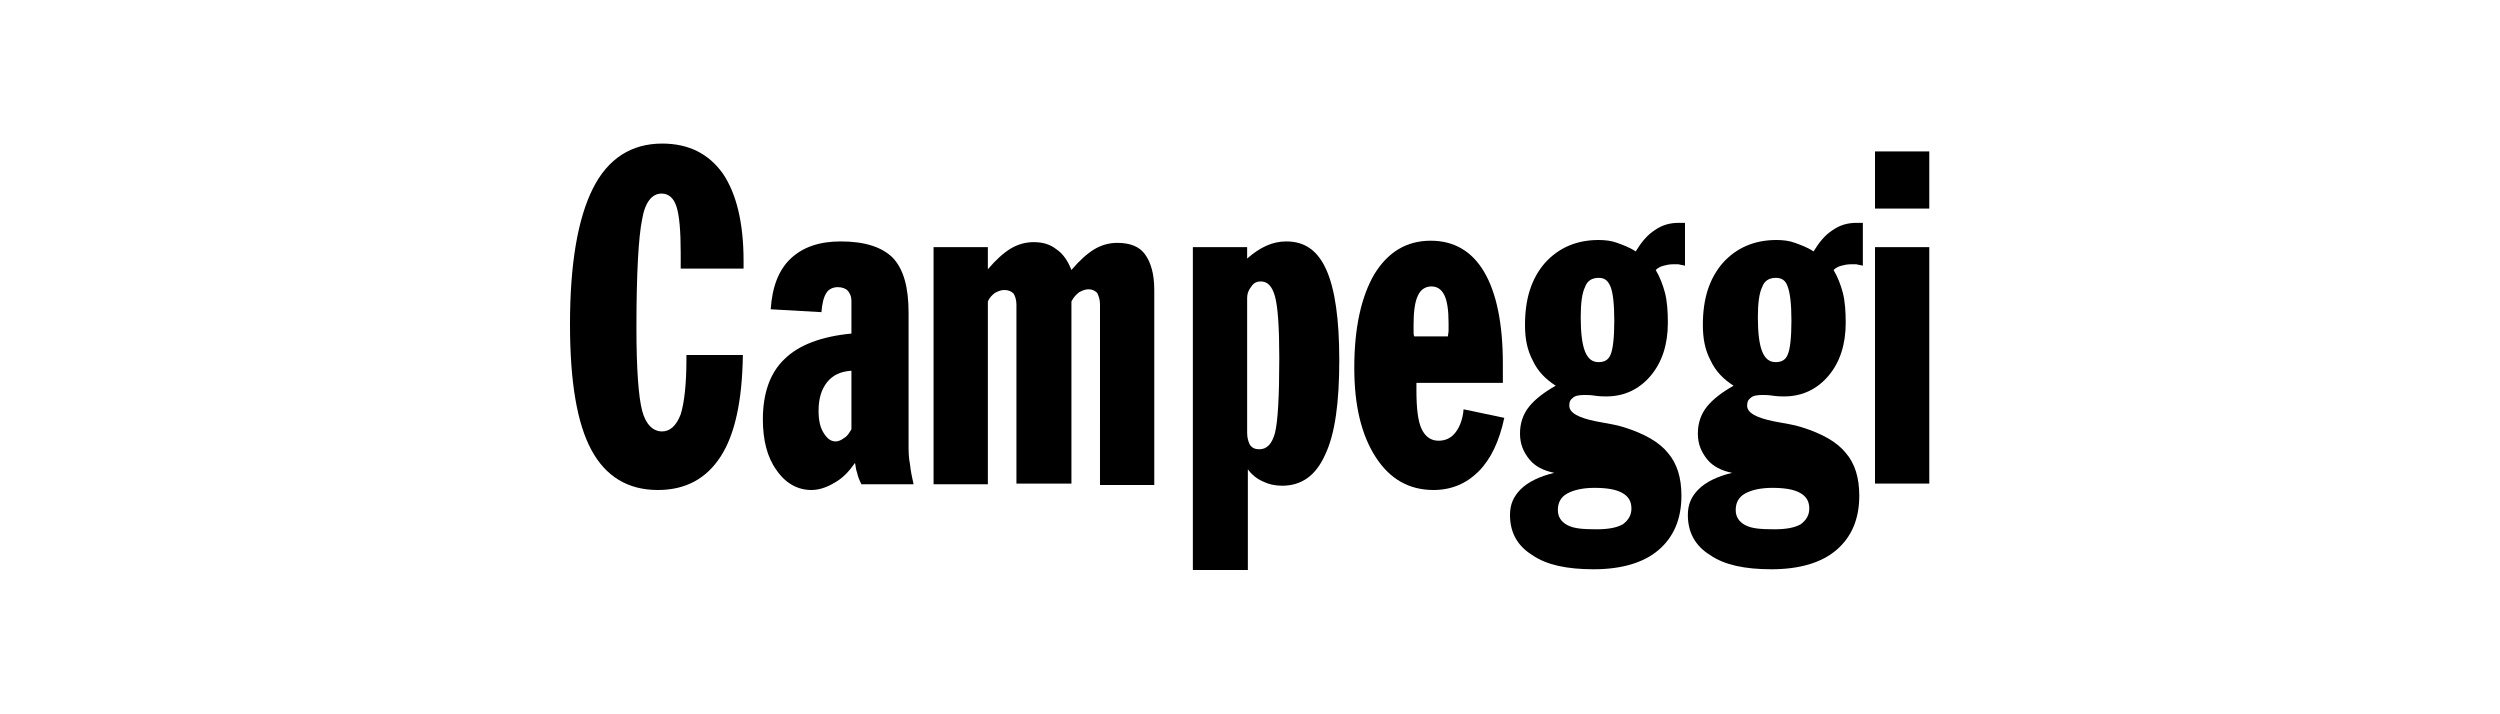 <?xml version="1.0" encoding="utf-8"?>
<!-- Generator: Adobe Illustrator 19.0.0, SVG Export Plug-In . SVG Version: 6.00 Build 0)  -->
<svg version="1.1" id="Layer_1" xmlns="http://www.w3.org/2000/svg" xmlns:xlink="http://www.w3.org/1999/xlink" x="0px" y="0px"
	 viewBox="0 0 350 100" style="enable-background:new 0 0 350 100;" xml:space="preserve">
<style type="text/css">
	.st0{clip-path:url(#SVGID_2_);}
</style>
<g>
	<defs>
		<rect id="SVGID_1_" width="350" height="100"/>
	</defs>
	<clipPath id="SVGID_2_">
		<use xlink:href="#SVGID_1_"  style="overflow:visible;"/>
	</clipPath>
	<path class="st0" d="M104,49.8c-0.1,6.3-1.1,11-3.1,14.1c-2,3.1-4.9,4.7-8.8,4.7c-4.2,0-7.3-1.9-9.3-5.6c-2-3.7-3-9.5-3-17.6
		c0-8.5,1.1-14.8,3.2-19c2.1-4.2,5.4-6.3,9.7-6.3c3.7,0,6.5,1.4,8.5,4.2c1.9,2.8,2.9,6.9,2.9,12.2v1.1h-8.8v-2.2
		c0-3.1-0.2-5.3-0.6-6.5c-0.4-1.2-1.1-1.8-2.1-1.8c-1.3,0-2.3,1.2-2.7,3.6c-0.5,2.4-0.8,7.5-0.8,15.2c0,5.8,0.3,9.7,0.8,11.6
		c0.5,1.9,1.5,2.9,2.8,2.9c1.1,0,2-0.8,2.6-2.4c0.5-1.6,0.8-4.2,0.8-7.7v-0.6H104z"/>
	<path class="st0" d="M107.9,43.3c0.2-3.1,1.1-5.5,2.8-7.1s4-2.4,7-2.4c3.4,0,5.8,0.8,7.3,2.3c1.5,1.6,2.2,4.1,2.2,7.7v18.4
		c0,0.9,0,1.9,0.2,2.8c0.1,1,0.3,1.9,0.5,2.8h-7.3c-0.3-0.6-0.5-1.1-0.6-1.6c-0.2-0.5-0.2-1-0.3-1.4c-0.9,1.3-1.8,2.2-2.9,2.8
		c-1,0.6-2.1,1-3.2,1c-1.9,0-3.6-0.9-4.9-2.8c-1.3-1.8-1.9-4.2-1.9-7.1c0-3.6,1-6.5,3-8.4c2-2,5.2-3.2,9.4-3.6v-4.6
		c0-0.6-0.2-1-0.5-1.4c-0.3-0.3-0.8-0.5-1.4-0.5c-0.7,0-1.3,0.3-1.6,0.8c-0.4,0.6-0.6,1.5-0.7,2.7L107.9,43.3z M119.2,60.1v-8.2
		c-1.5,0.1-2.6,0.6-3.4,1.6c-0.8,1-1.2,2.3-1.2,4c0,1.3,0.2,2.3,0.7,3.1c0.5,0.8,1,1.2,1.7,1.2c0.4,0,0.8-0.2,1.2-0.5
		C118.6,61.1,118.9,60.6,119.2,60.1"/>
	<path class="st0" d="M130.7,67.7V34.6h7.6v3.1c1.1-1.3,2.2-2.3,3.2-2.9c1-0.6,2.1-0.9,3.2-0.9c1.3,0,2.3,0.3,3.2,1
		c0.9,0.6,1.6,1.6,2.1,2.9c1.1-1.3,2.2-2.3,3.2-2.9s2.1-0.9,3.2-0.9c1.8,0,3.1,0.5,3.9,1.6c0.8,1.1,1.3,2.7,1.3,5v27.3h-7.6V42.6
		c0-0.7-0.2-1.2-0.4-1.6c-0.3-0.3-0.7-0.5-1.2-0.5c-0.5,0-0.9,0.2-1.3,0.4c-0.4,0.3-0.8,0.7-1.1,1.3v25.5h-7.7V42.6
		c0-0.6-0.2-1.2-0.4-1.5c-0.3-0.3-0.7-0.5-1.3-0.5c-0.5,0-0.9,0.2-1.3,0.4c-0.4,0.3-0.8,0.7-1,1.2l0,25.6H130.7z"/>
	<path class="st0" d="M167,79.8V34.6h7.6v1.6c0.9-0.8,1.8-1.4,2.7-1.8c0.9-0.4,1.8-0.6,2.8-0.6c2.6,0,4.4,1.3,5.6,4
		c1.2,2.7,1.8,6.9,1.8,12.6c0,6-0.6,10.4-2,13.3c-1.3,2.9-3.3,4.3-6,4.3c-1,0-1.9-0.2-2.7-0.6c-0.9-0.4-1.6-1-2.1-1.7v14.1H167z
		 M174.6,60.6c0,0.8,0.2,1.3,0.4,1.7c0.3,0.4,0.7,0.6,1.3,0.6c1.1,0,1.8-0.8,2.2-2.3c0.4-1.6,0.6-5.1,0.6-10.5
		c0-4.3-0.2-7.1-0.6-8.6c-0.4-1.4-1-2.1-2-2.1c-0.5,0-1,0.2-1.3,0.7c-0.4,0.5-0.6,1-0.6,1.6V60.6z"/>
	<path class="st0" d="M210.6,58.5c-0.7,3.3-1.9,5.8-3.6,7.5c-1.7,1.7-3.8,2.6-6.3,2.6c-3.4,0-6.1-1.5-8.1-4.6c-2-3.1-3-7.2-3-12.5
		c0-5.7,1-10,2.8-13.1c1.9-3.1,4.5-4.7,7.9-4.7c3.3,0,5.8,1.5,7.5,4.4c1.7,2.9,2.6,7.2,2.6,12.8v1.7c0,0.4,0,0.7,0,1l-12.1,0v1
		c0,2.5,0.2,4.3,0.7,5.4c0.5,1.1,1.3,1.7,2.4,1.7c1,0,1.8-0.4,2.4-1.2c0.6-0.8,1-1.9,1.1-3.2L210.6,58.5z M198,47.1h4.7
		c0-0.2,0.1-0.5,0.1-0.8v-1.1c0-1.8-0.2-3.1-0.6-3.9c-0.4-0.8-1-1.2-1.8-1.2c-0.8,0-1.5,0.4-1.9,1.3c-0.4,0.8-0.6,2.2-0.6,4v1
		C197.9,46.7,197.9,46.9,198,47.1"/>
	<path class="st0" d="M217.8,54c-1.4-0.9-2.5-2-3.2-3.5c-0.8-1.5-1.1-3.1-1.1-5c0-3.7,0.9-6.5,2.8-8.7c1.9-2.1,4.4-3.2,7.5-3.2
		c0.9,0,1.8,0.1,2.6,0.4s1.7,0.6,2.6,1.2c0.8-1.3,1.6-2.3,2.7-3c1-0.7,2.1-1,3.3-1h0.6c0.1,0,0.2,0,0.3,0v6
		c-0.3-0.1-0.6-0.1-0.9-0.2c-0.3,0-0.5,0-0.8,0c-0.5,0-0.9,0.1-1.3,0.2c-0.4,0.1-0.8,0.3-1.1,0.6c0.6,1,1,2.1,1.3,3.2
		c0.3,1.2,0.4,2.6,0.4,4.2c0,3-0.8,5.5-2.4,7.4c-1.6,1.9-3.7,2.9-6.2,2.9c-0.4,0-0.9,0-1.6-0.1c-0.6-0.1-1.1-0.1-1.5-0.1
		c-0.7,0-1.3,0.1-1.6,0.4c-0.4,0.3-0.5,0.6-0.5,1.1c0,1,1.3,1.7,3.8,2.2c1.6,0.3,2.9,0.5,3.8,0.8c2.9,0.9,5,2.1,6.2,3.6
		c1.3,1.5,1.9,3.5,1.9,6c0,3.3-1.1,5.8-3.2,7.6c-2.1,1.8-5.2,2.7-9.1,2.7c-3.7,0-6.6-0.6-8.6-2c-2.1-1.3-3.1-3.2-3.1-5.6
		c0-1.5,0.5-2.6,1.5-3.6c1-1,2.6-1.8,4.7-2.3c-1.5-0.3-2.7-0.9-3.5-1.9s-1.3-2.1-1.3-3.6c0-1.4,0.4-2.7,1.3-3.8
		C214.9,55.9,216.2,54.9,217.8,54 M228.4,71.2c0-1-0.4-1.7-1.3-2.2c-0.9-0.5-2.2-0.7-3.9-0.7c-1.6,0-2.9,0.3-3.8,0.8
		c-0.9,0.5-1.3,1.3-1.3,2.3c0,0.9,0.4,1.6,1.3,2.1c0.9,0.5,2.2,0.6,4.1,0.6c1.6,0,2.8-0.2,3.7-0.7C228,72.8,228.4,72.1,228.4,71.2
		 M223.8,38.9c-0.9,0-1.6,0.4-1.9,1.3c-0.4,0.8-0.6,2.2-0.6,4.2c0,2.2,0.2,3.8,0.6,4.8c0.4,1,1,1.5,1.9,1.5c0.8,0,1.4-0.3,1.7-1.1
		c0.3-0.7,0.5-2.3,0.5-4.7c0-2.4-0.2-3.9-0.5-4.7C225.1,39.2,224.6,38.9,223.8,38.9"/>
	<path class="st0" d="M242.7,54c-1.4-0.9-2.5-2-3.2-3.5c-0.8-1.5-1.1-3.1-1.1-5c0-3.7,0.9-6.5,2.8-8.7c1.9-2.1,4.4-3.2,7.5-3.2
		c0.9,0,1.8,0.1,2.6,0.4c0.8,0.3,1.7,0.6,2.6,1.2c0.8-1.3,1.6-2.3,2.7-3c1-0.7,2.1-1,3.3-1h0.6c0.1,0,0.2,0,0.3,0v6
		c-0.3-0.1-0.6-0.1-0.9-0.2c-0.3,0-0.5,0-0.8,0c-0.5,0-0.9,0.1-1.3,0.2c-0.4,0.1-0.8,0.3-1.1,0.6c0.6,1,1,2.1,1.3,3.2
		c0.3,1.2,0.4,2.6,0.4,4.2c0,3-0.8,5.5-2.4,7.4c-1.6,1.9-3.7,2.9-6.2,2.9c-0.4,0-0.9,0-1.6-0.1c-0.6-0.1-1.1-0.1-1.5-0.1
		c-0.7,0-1.3,0.1-1.6,0.4c-0.4,0.3-0.5,0.6-0.5,1.1c0,1,1.3,1.7,3.8,2.2c1.6,0.3,2.9,0.5,3.8,0.8c2.9,0.9,5,2.1,6.2,3.6
		c1.3,1.5,1.9,3.5,1.9,6c0,3.3-1.1,5.8-3.2,7.6c-2.1,1.8-5.2,2.7-9.1,2.7c-3.7,0-6.6-0.6-8.6-2c-2.1-1.3-3.1-3.2-3.1-5.6
		c0-1.5,0.5-2.6,1.5-3.6c1-1,2.6-1.8,4.7-2.3c-1.5-0.3-2.7-0.9-3.5-1.9c-0.8-1-1.3-2.1-1.3-3.6c0-1.4,0.4-2.7,1.3-3.8
		C239.8,55.9,241.1,54.9,242.7,54 M253.3,71.2c0-1-0.4-1.7-1.3-2.2c-0.9-0.5-2.2-0.7-3.9-0.7c-1.6,0-2.9,0.3-3.8,0.8
		c-0.9,0.5-1.3,1.3-1.3,2.3c0,0.9,0.4,1.6,1.3,2.1c0.9,0.5,2.2,0.6,4.1,0.6c1.6,0,2.8-0.2,3.7-0.7C252.9,72.8,253.3,72.1,253.3,71.2
		 M248.6,38.9c-0.9,0-1.6,0.4-1.9,1.3c-0.4,0.8-0.6,2.2-0.6,4.2c0,2.2,0.2,3.8,0.6,4.8c0.4,1,1,1.5,1.9,1.5c0.8,0,1.4-0.3,1.7-1.1
		c0.3-0.7,0.5-2.3,0.5-4.7c0-2.4-0.2-3.9-0.5-4.7C250,39.2,249.4,38.9,248.6,38.9"/>
	<path class="st0" d="M262.5,29.2v-8h7.6v8L262.5,29.2L262.5,29.2z M262.5,34.6h7.6v33.1h-7.6V34.6z"/>
</g>
</svg>
